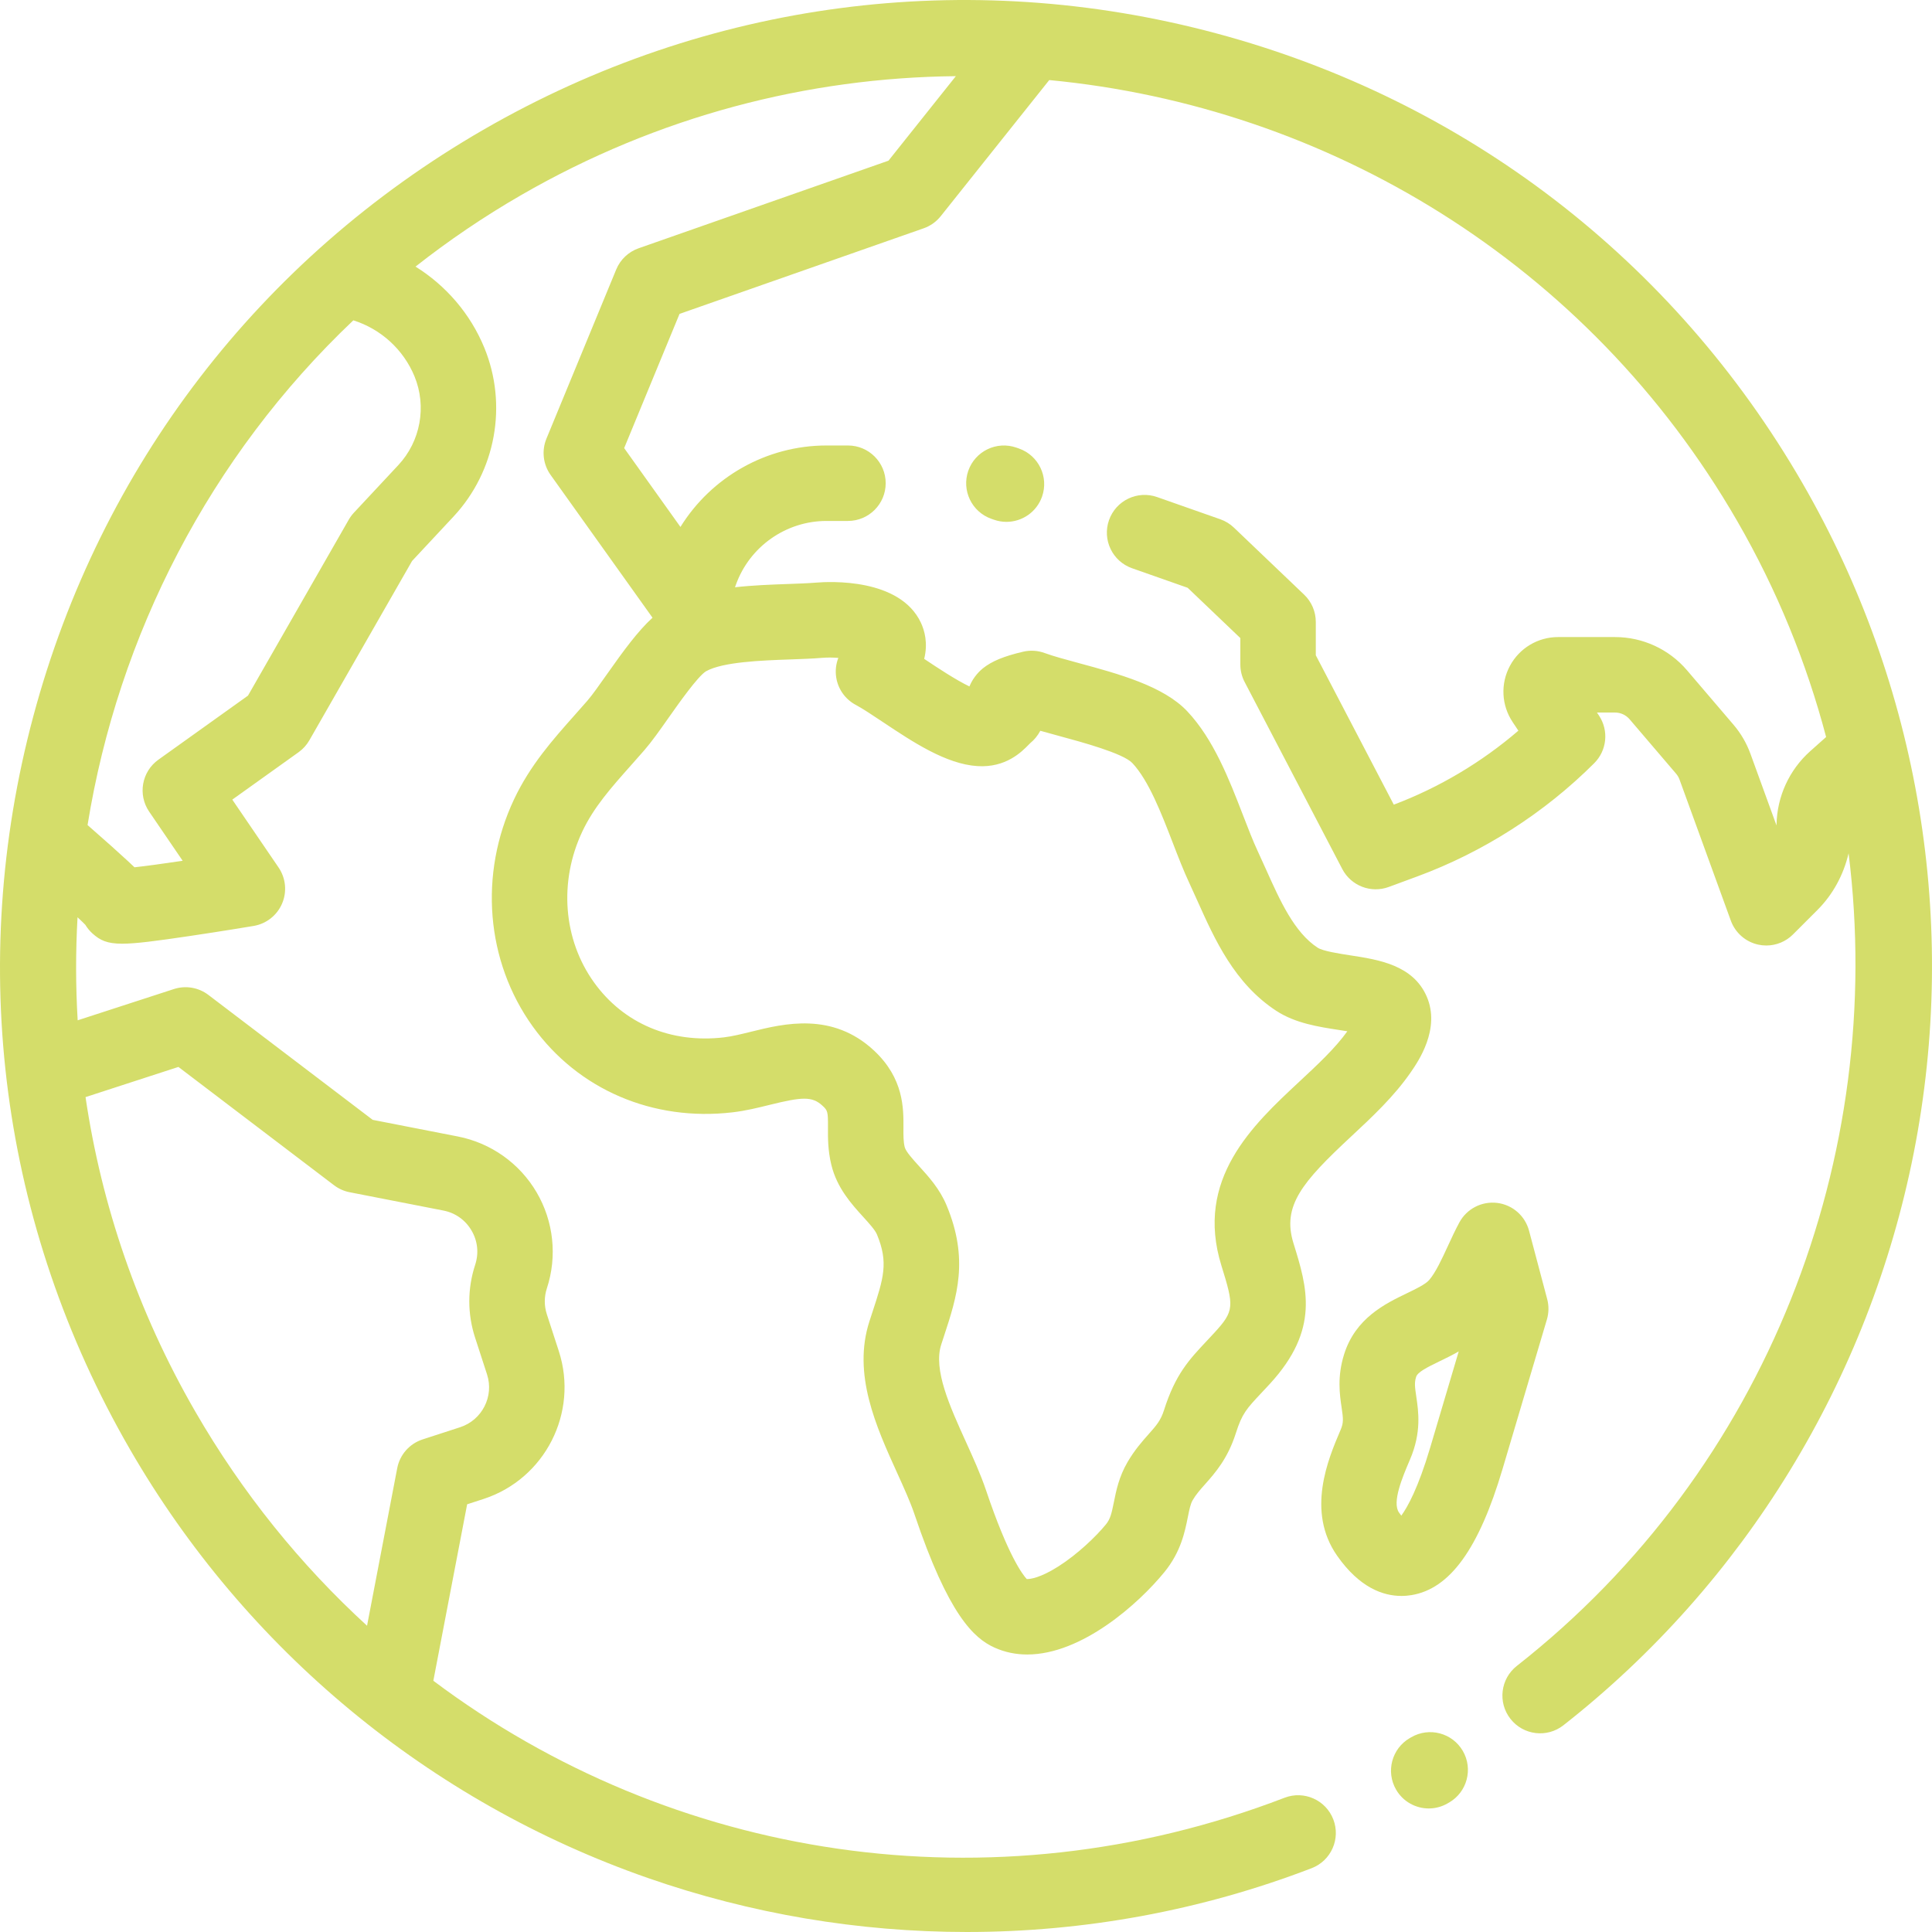 <svg width="512" height="512" viewBox="0 0 512 512" fill="none" xmlns="http://www.w3.org/2000/svg">
<path d="M387.663 464.017C384.893 459.243 378.776 457.617 373.996 460.387L373.611 460.609C368.835 463.38 367.21 469.499 369.98 474.276C371.835 477.473 375.19 479.259 378.638 479.259C380.34 479.259 382.068 478.822 383.647 477.906L384.032 477.684C388.808 474.913 390.433 468.794 387.663 464.017Z" fill="#D4DD6A"/>
<path d="M477.694 128.08C443.512 68.875 388.321 26.526 322.287 8.832C256.255 -8.862 187.283 0.219 128.078 34.4C68.874 68.581 26.524 123.773 8.831 189.806C-8.862 255.839 0.218 324.812 34.399 384.016C65.06 437.123 113.792 477.484 171.618 497.662C199.029 507.226 227.644 511.999 256.215 511.999C287.28 511.999 318.289 506.353 347.6 495.088C352.755 493.107 355.327 487.322 353.345 482.167C351.363 477.012 345.577 474.437 340.424 476.422C262.404 506.409 177.942 492.784 114.839 445.418L123.798 398.653L128.115 397.251C144.428 391.951 153.388 374.367 148.09 358.053L144.922 348.304C144.189 346.048 144.193 343.663 144.932 341.409C147.711 332.937 146.718 323.668 142.207 315.976C137.696 308.285 130.091 302.892 121.34 301.181L98.77 296.771L55.222 263.661C52.613 261.677 49.198 261.098 46.08 262.11L20.584 270.392C20.043 261.273 20.035 252.157 20.549 243.089C21.555 244.026 22.21 244.663 22.613 245.081C23.112 245.912 23.73 246.674 24.454 247.334C26.536 249.23 28.422 250.09 32.382 250.09C36.021 250.089 41.408 249.364 50.303 248.05C58.739 246.803 67.131 245.398 67.214 245.384C70.577 244.821 73.42 242.581 74.758 239.446C76.096 236.31 75.743 232.709 73.822 229.891L61.561 211.907L79.123 199.349C80.293 198.512 81.269 197.433 81.984 196.185L109.207 148.66L120.18 136.902C131.393 124.884 134.593 107.301 128.331 92.105C124.637 83.142 118.185 75.68 110.115 70.651C118.855 63.78 128.174 57.436 138.078 51.719C174.416 30.739 214.072 20.572 253.311 20.183L235.455 42.582L169.24 65.795C166.551 66.737 164.391 68.783 163.305 71.417L144.813 116.245C143.5 119.43 143.917 123.064 145.918 125.868L172.926 163.7C169.058 167.229 165.293 172.369 160.796 178.751C158.824 181.55 156.962 184.193 155.675 185.675C154.556 186.965 153.436 188.225 152.326 189.473C146.517 196.008 140.511 202.767 136.244 211.795C126.862 231.654 128.757 254.736 141.189 272.034C153.21 288.759 173.028 297.261 194.18 294.773C197.626 294.369 200.839 293.574 203.948 292.804C212.521 290.683 215.237 290.471 217.987 293.045C219.325 294.298 219.448 294.535 219.421 298.784C219.402 301.488 219.381 304.852 220.313 308.693C221.806 314.838 225.665 319.085 228.765 322.497C230.306 324.192 231.9 325.946 232.391 327.123C235.51 334.597 234.152 338.736 231.176 347.806C230.921 348.582 230.661 349.374 230.4 350.186C225.879 364.181 232.181 378.063 237.741 390.309C239.547 394.286 241.252 398.04 242.369 401.358C251.36 428.037 258.1 434.147 263.509 436.607C266.342 437.895 269.274 438.46 272.236 438.459C286.651 438.458 301.693 425.074 308.603 416.589C312.943 411.261 314.012 405.926 314.792 402.029C315.181 400.091 315.487 398.561 316.071 397.561C316.965 396.031 318.018 394.845 319.351 393.343C322.032 390.324 325.369 386.568 327.53 379.759C329.172 374.587 330.365 373.319 334.316 369.111C335.004 368.38 335.737 367.598 336.524 366.742C349.843 352.249 346.413 341.178 342.78 329.456C339.723 319.593 345.07 313.285 357.998 301.246C363.602 296.027 369.396 290.631 373.875 284.147C375.835 281.309 381.798 272.676 378.108 264.119C374.491 255.729 365.298 254.319 357.912 253.187C354.995 252.739 350.587 252.063 349.184 251.146C342.997 247.101 339.212 238.659 335.551 230.494C334.822 228.869 334.103 227.265 333.374 225.708C332.074 222.93 330.775 219.569 329.4 216.011C325.762 206.595 321.639 195.922 314.62 188.482C308.311 181.797 296.418 178.577 285.925 175.735C282.396 174.78 279.065 173.878 276.868 173.067C275.027 172.387 273.029 172.264 271.123 172.712C266.016 173.909 262.83 175.228 260.464 177.124C259.839 177.625 257.988 179.27 256.904 181.914C253.243 180.157 248.209 176.802 245.111 174.737C245.047 174.694 244.982 174.651 244.918 174.608C245.962 170.43 245.017 167.077 244.027 164.983C238.441 153.167 219.898 154.092 216.24 154.403C214.162 154.577 211.533 154.67 208.752 154.768C204.384 154.923 199.556 155.097 194.779 155.633L195.025 154.947C198.651 144.844 208.299 138.056 219.033 138.056H224.718C230.239 138.056 234.717 133.578 234.717 128.057C234.717 122.536 230.239 118.058 224.718 118.058H219.033C203.097 118.058 188.504 126.445 180.325 139.646L165.41 118.753L180.084 83.184L244.787 60.5C246.561 59.878 248.125 58.768 249.298 57.297L278.061 21.218C351.555 28.209 420.735 69.415 460.377 138.077C470.936 156.366 478.747 175.62 483.94 195.313L479.701 199.093C474.168 204.03 470.926 211.111 470.802 218.522C470.801 218.603 470.799 218.683 470.796 218.763L463.89 199.771C462.861 196.937 461.345 194.338 459.387 192.047L447.068 177.624C442.292 172.033 435.338 168.828 427.987 168.828H412.908C407.555 168.828 402.663 171.76 400.138 176.477C397.613 181.195 397.889 186.893 400.858 191.345L402.384 193.636C392.64 202.015 381.37 208.72 369.37 213.242L348.7 173.649V164.816C348.7 162.084 347.582 159.469 345.605 157.584L326.992 139.815C325.965 138.835 324.741 138.085 323.402 137.614L306.647 131.726C301.434 129.892 295.728 132.635 293.898 137.844C292.067 143.055 294.806 148.762 300.016 150.593L314.74 155.768L328.702 169.095V176.103C328.702 177.714 329.092 179.302 329.838 180.731L355.715 230.298C358.042 234.758 363.324 236.796 368.038 235.052L375.573 232.274C393.078 225.818 409.303 215.433 422.495 202.243C425.865 198.872 426.389 193.593 423.744 189.626L423.212 188.827H427.987C429.48 188.827 430.893 189.478 431.863 190.614L444.182 205.037C444.579 205.502 444.886 206.028 445.096 206.605L458.691 243.988C459.859 247.2 462.587 249.592 465.921 250.332C466.641 250.491 467.366 250.569 468.087 250.569C470.71 250.569 473.263 249.536 475.157 247.64L481.628 241.169C485.726 237.07 488.547 231.884 489.895 226.135C499.903 306.34 468.454 389.308 401.98 441.482C397.635 444.891 396.877 451.176 400.288 455.521C403.697 459.866 409.981 460.624 414.327 457.213C462.319 419.546 495.289 365.671 507.164 305.512C519.15 244.773 508.685 181.758 477.694 128.08ZM47.282 282.747L88.515 314.098C89.734 315.025 91.148 315.659 92.65 315.952L117.502 320.808C120.674 321.428 123.32 323.304 124.955 326.092C126.59 328.879 126.934 332.104 125.928 335.175C123.858 341.488 123.848 348.165 125.901 354.482L129.069 364.23C130.962 370.056 127.76 376.337 121.935 378.23L111.998 381.459C108.531 382.585 105.953 385.509 105.268 389.087L97.27 430.836C79.687 414.743 64.249 395.723 51.718 374.018C36.43 347.541 26.878 319.3 22.668 290.744L47.282 282.747ZM105.559 123.258L93.796 135.861C93.271 136.424 92.812 137.046 92.429 137.714L65.717 184.35L41.976 201.326C37.554 204.488 36.468 210.601 39.53 215.093L48.409 228.117C43.291 228.879 38.698 229.507 35.644 229.84C35.057 229.277 34.443 228.706 33.808 228.116C31.431 225.908 28.128 222.959 23.204 218.65C31.325 168.387 55.545 121.035 93.637 84.89C100.931 87.187 106.917 92.628 109.841 99.725C113.131 107.707 111.449 116.945 105.559 123.258ZM187.089 177.901C191.549 175.391 201.901 175.024 209.459 174.756C212.488 174.649 215.35 174.547 217.906 174.333C219.255 174.22 220.753 174.241 222.166 174.351C221.535 175.971 221.33 177.749 221.604 179.513C222.085 182.616 223.998 185.311 226.766 186.792C228.642 187.796 231.253 189.537 234.017 191.38C241.832 196.59 250.691 202.495 259.013 203.025C266.581 203.516 270.792 199.203 272.596 197.366C272.74 197.22 272.876 197.074 273.02 196.941C274.036 196.113 274.988 195.003 275.696 193.664C277.295 194.121 278.975 194.576 280.697 195.043C286.618 196.646 297.639 199.63 300.074 202.21C304.399 206.795 307.77 215.522 310.745 223.221C312.248 227.112 313.668 230.784 315.261 234.189C315.945 235.65 316.618 237.155 317.302 238.679C321.916 248.971 327.146 260.637 338.241 267.889C343.272 271.178 349.439 272.123 354.881 272.958C355.539 273.059 356.293 273.175 357.059 273.301C353.829 277.807 349.23 282.089 344.371 286.614C331.992 298.142 316.586 312.49 323.681 335.379C327.03 346.187 327.186 347.355 321.801 353.213C321.067 354.012 320.383 354.74 319.742 355.422C315.13 360.332 311.487 364.21 308.471 373.71C307.595 376.469 306.46 377.747 304.399 380.067C302.751 381.923 300.698 384.235 298.805 387.475C296.537 391.357 295.787 395.095 295.186 398.098C294.593 401.053 294.257 402.536 293.097 403.96C290.456 407.202 285.53 411.91 280.473 415.123C275.773 418.107 273.029 418.515 272.094 418.459C271.027 417.315 267.162 412.306 261.322 394.973C259.882 390.697 257.884 386.297 255.952 382.042C251.693 372.662 247.29 362.962 249.432 356.333C249.685 355.551 249.935 354.787 250.181 354.04C253.603 343.61 256.833 333.761 250.849 319.421C249.027 315.054 246.126 311.863 243.569 309.047C241.914 307.226 240.039 305.162 239.75 303.974C239.398 302.525 239.409 300.852 239.422 298.915C239.456 293.69 239.508 285.795 231.659 278.445C220.593 268.087 207.689 271.278 199.149 273.39C196.526 274.038 194.048 274.652 191.852 274.91C177.804 276.556 165.262 271.256 157.432 260.36C149.241 248.963 148.052 233.626 154.33 220.336C157.369 213.905 161.96 208.738 167.276 202.758C168.437 201.451 169.609 200.133 170.781 198.783C172.731 196.535 174.877 193.491 177.146 190.268C179.855 186.423 184.899 179.263 187.089 177.901Z" fill="#D4DD6A"/>
<path d="M410.022 344.278L405.211 326.144C404.16 322.184 400.8 319.266 396.733 318.78C392.661 318.304 388.712 320.34 386.757 323.941C385.661 325.961 384.674 328.101 383.72 330.17C382.115 333.651 380.455 337.251 378.728 339.238C377.758 340.354 375.266 341.557 372.858 342.719C367.101 345.497 359.216 349.302 356.204 358.904C354.334 364.86 355.032 369.572 355.542 373.012C355.983 375.995 356.085 377.029 355.286 378.905L355.186 379.138C352.003 386.607 346.081 400.512 354.385 412.333C360.31 420.769 366.54 422.938 371.381 422.938C372.326 422.941 373.22 422.858 374.047 422.723C384.247 421.056 391.915 410.446 398.181 389.33L409.943 349.689C410.466 347.926 410.494 346.054 410.022 344.278ZM379.01 383.641C375.816 394.407 372.99 399.433 371.359 401.661C371.171 401.421 370.967 401.149 370.749 400.838C368.838 398.116 371.694 391.412 373.584 386.975L373.685 386.741C376.733 379.587 375.918 374.093 375.325 370.081C374.944 367.512 374.808 366.408 375.285 364.891C375.677 363.644 378.02 362.434 381.55 360.73C383.115 359.974 384.838 359.143 386.577 358.137L379.01 383.641Z" fill="#D4DD6A"/>
<path d="M270.029 118.86L269.354 118.624C264.147 116.8 258.437 119.539 256.609 124.75C254.781 129.962 257.524 135.667 262.735 137.495L263.409 137.731C264.504 138.115 265.62 138.297 266.719 138.297C270.847 138.297 274.711 135.72 276.155 131.605C277.983 126.393 275.24 120.687 270.029 118.86Z" fill="#D4DD6A"/>
</svg>

